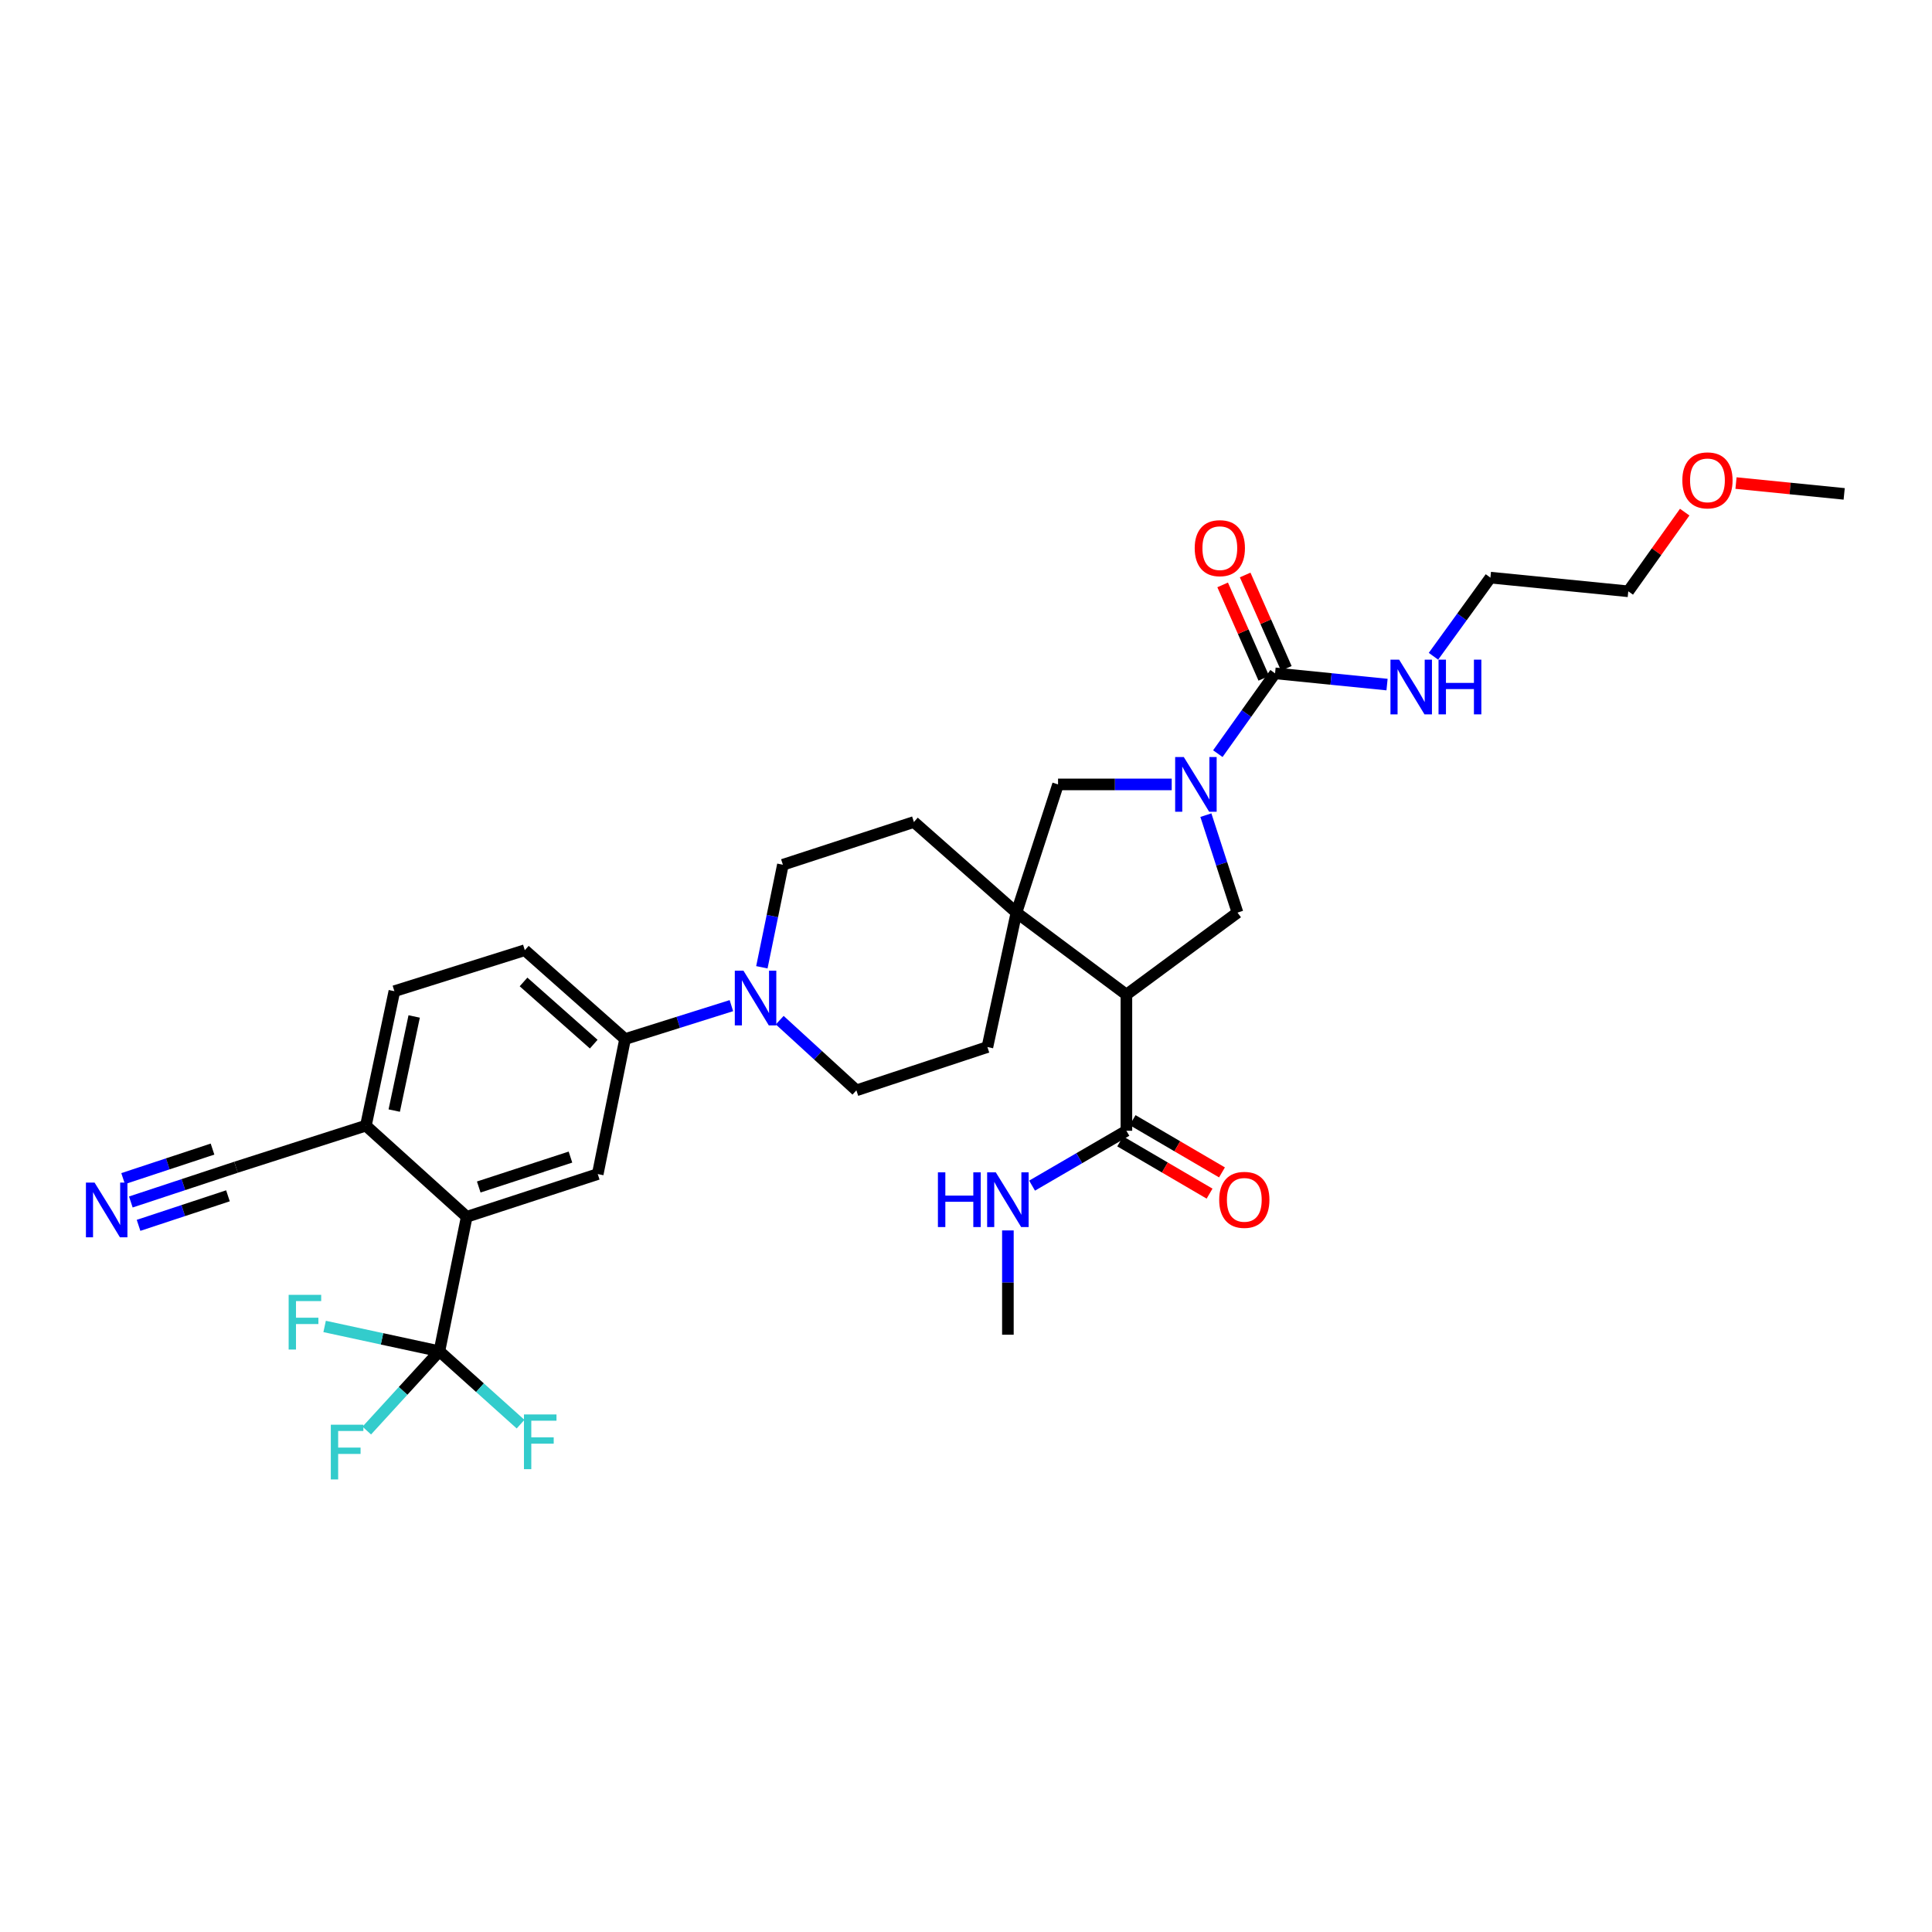 <?xml version='1.0' encoding='iso-8859-1'?>
<svg version='1.1' baseProfile='full'
              xmlns='http://www.w3.org/2000/svg'
                      xmlns:rdkit='http://www.rdkit.org/xml'
                      xmlns:xlink='http://www.w3.org/1999/xlink'
                  xml:space='preserve'
width='1000px' height='1000px' viewBox='0 0 1000 1000'>
<!-- END OF HEADER -->
<rect style='opacity:1.0;fill:#FFFFFF;stroke:none' width='1000' height='1000' x='0' y='0'> </rect>
<path class='bond-3' d='M 630.348,390.088 L 645.159,369.305' style='fill:none;fill-rule:evenodd;stroke:#0000FF;stroke-width:6px;stroke-linecap:butt;stroke-linejoin:miter;stroke-opacity:1' />
<path class='bond-3' d='M 645.159,369.305 L 659.969,348.522' style='fill:none;fill-rule:evenodd;stroke:#000000;stroke-width:6px;stroke-linecap:butt;stroke-linejoin:miter;stroke-opacity:1' />
<path class='bond-4' d='M 624.159,421.916 L 632.343,447.138' style='fill:none;fill-rule:evenodd;stroke:#0000FF;stroke-width:6px;stroke-linecap:butt;stroke-linejoin:miter;stroke-opacity:1' />
<path class='bond-4' d='M 632.343,447.138 L 640.528,472.36' style='fill:none;fill-rule:evenodd;stroke:#000000;stroke-width:6px;stroke-linecap:butt;stroke-linejoin:miter;stroke-opacity:1' />
<path class='bond-8' d='M 606.475,406.012 L 577.058,406.012' style='fill:none;fill-rule:evenodd;stroke:#0000FF;stroke-width:6px;stroke-linecap:butt;stroke-linejoin:miter;stroke-opacity:1' />
<path class='bond-8' d='M 577.058,406.012 L 547.642,406.012' style='fill:none;fill-rule:evenodd;stroke:#000000;stroke-width:6px;stroke-linecap:butt;stroke-linejoin:miter;stroke-opacity:1' />
<path class='bond-0' d='M 583.023,514.817 L 640.528,472.36' style='fill:none;fill-rule:evenodd;stroke:#000000;stroke-width:6px;stroke-linecap:butt;stroke-linejoin:miter;stroke-opacity:1' />
<path class='bond-7' d='M 583.023,514.817 L 583.023,585.282' style='fill:none;fill-rule:evenodd;stroke:#000000;stroke-width:6px;stroke-linecap:butt;stroke-linejoin:miter;stroke-opacity:1' />
<path class='bond-32' d='M 583.023,514.817 L 526.113,472.36' style='fill:none;fill-rule:evenodd;stroke:#000000;stroke-width:6px;stroke-linecap:butt;stroke-linejoin:miter;stroke-opacity:1' />
<path class='bond-1' d='M 526.113,472.36 L 547.642,406.012' style='fill:none;fill-rule:evenodd;stroke:#000000;stroke-width:6px;stroke-linecap:butt;stroke-linejoin:miter;stroke-opacity:1' />
<path class='bond-14' d='M 526.113,472.36 L 473.037,425.468' style='fill:none;fill-rule:evenodd;stroke:#000000;stroke-width:6px;stroke-linecap:butt;stroke-linejoin:miter;stroke-opacity:1' />
<path class='bond-15' d='M 526.113,472.36 L 511.079,541.949' style='fill:none;fill-rule:evenodd;stroke:#000000;stroke-width:6px;stroke-linecap:butt;stroke-linejoin:miter;stroke-opacity:1' />
<path class='bond-2' d='M 227.426,699.4 L 241.576,629.812' style='fill:none;fill-rule:evenodd;stroke:#000000;stroke-width:6px;stroke-linecap:butt;stroke-linejoin:miter;stroke-opacity:1' />
<path class='bond-23' d='M 227.426,699.4 L 248.435,718.27' style='fill:none;fill-rule:evenodd;stroke:#000000;stroke-width:6px;stroke-linecap:butt;stroke-linejoin:miter;stroke-opacity:1' />
<path class='bond-23' d='M 248.435,718.27 L 269.444,737.14' style='fill:none;fill-rule:evenodd;stroke:#33CCCC;stroke-width:6px;stroke-linecap:butt;stroke-linejoin:miter;stroke-opacity:1' />
<path class='bond-24' d='M 227.426,699.4 L 208.633,719.93' style='fill:none;fill-rule:evenodd;stroke:#000000;stroke-width:6px;stroke-linecap:butt;stroke-linejoin:miter;stroke-opacity:1' />
<path class='bond-24' d='M 208.633,719.93 L 189.839,740.461' style='fill:none;fill-rule:evenodd;stroke:#33CCCC;stroke-width:6px;stroke-linecap:butt;stroke-linejoin:miter;stroke-opacity:1' />
<path class='bond-25' d='M 227.426,699.4 L 197.725,692.985' style='fill:none;fill-rule:evenodd;stroke:#000000;stroke-width:6px;stroke-linecap:butt;stroke-linejoin:miter;stroke-opacity:1' />
<path class='bond-25' d='M 197.725,692.985 L 168.024,686.569' style='fill:none;fill-rule:evenodd;stroke:#33CCCC;stroke-width:6px;stroke-linecap:butt;stroke-linejoin:miter;stroke-opacity:1' />
<path class='bond-16' d='M 665.796,345.954 L 655.144,321.782' style='fill:none;fill-rule:evenodd;stroke:#000000;stroke-width:6px;stroke-linecap:butt;stroke-linejoin:miter;stroke-opacity:1' />
<path class='bond-16' d='M 655.144,321.782 L 644.492,297.61' style='fill:none;fill-rule:evenodd;stroke:#FF0000;stroke-width:6px;stroke-linecap:butt;stroke-linejoin:miter;stroke-opacity:1' />
<path class='bond-16' d='M 654.143,351.09 L 643.491,326.918' style='fill:none;fill-rule:evenodd;stroke:#000000;stroke-width:6px;stroke-linecap:butt;stroke-linejoin:miter;stroke-opacity:1' />
<path class='bond-16' d='M 643.491,326.918 L 632.839,302.746' style='fill:none;fill-rule:evenodd;stroke:#FF0000;stroke-width:6px;stroke-linecap:butt;stroke-linejoin:miter;stroke-opacity:1' />
<path class='bond-21' d='M 659.969,348.522 L 688.95,351.429' style='fill:none;fill-rule:evenodd;stroke:#000000;stroke-width:6px;stroke-linecap:butt;stroke-linejoin:miter;stroke-opacity:1' />
<path class='bond-21' d='M 688.95,351.429 L 717.931,354.335' style='fill:none;fill-rule:evenodd;stroke:#0000FF;stroke-width:6px;stroke-linecap:butt;stroke-linejoin:miter;stroke-opacity:1' />
<path class='bond-5' d='M 241.576,629.812 L 309.389,607.696' style='fill:none;fill-rule:evenodd;stroke:#000000;stroke-width:6px;stroke-linecap:butt;stroke-linejoin:miter;stroke-opacity:1' />
<path class='bond-5' d='M 247.799,614.387 L 295.268,598.906' style='fill:none;fill-rule:evenodd;stroke:#000000;stroke-width:6px;stroke-linecap:butt;stroke-linejoin:miter;stroke-opacity:1' />
<path class='bond-34' d='M 241.576,629.812 L 189.385,582.629' style='fill:none;fill-rule:evenodd;stroke:#000000;stroke-width:6px;stroke-linecap:butt;stroke-linejoin:miter;stroke-opacity:1' />
<path class='bond-6' d='M 403.584,528.036 L 423.425,546.199' style='fill:none;fill-rule:evenodd;stroke:#0000FF;stroke-width:6px;stroke-linecap:butt;stroke-linejoin:miter;stroke-opacity:1' />
<path class='bond-6' d='M 423.425,546.199 L 443.266,564.362' style='fill:none;fill-rule:evenodd;stroke:#000000;stroke-width:6px;stroke-linecap:butt;stroke-linejoin:miter;stroke-opacity:1' />
<path class='bond-10' d='M 378.565,520.518 L 351.052,529.168' style='fill:none;fill-rule:evenodd;stroke:#0000FF;stroke-width:6px;stroke-linecap:butt;stroke-linejoin:miter;stroke-opacity:1' />
<path class='bond-10' d='M 351.052,529.168 L 323.538,537.817' style='fill:none;fill-rule:evenodd;stroke:#000000;stroke-width:6px;stroke-linecap:butt;stroke-linejoin:miter;stroke-opacity:1' />
<path class='bond-33' d='M 394.34,500.665 L 399.782,474.128' style='fill:none;fill-rule:evenodd;stroke:#0000FF;stroke-width:6px;stroke-linecap:butt;stroke-linejoin:miter;stroke-opacity:1' />
<path class='bond-33' d='M 399.782,474.128 L 405.225,447.591' style='fill:none;fill-rule:evenodd;stroke:#000000;stroke-width:6px;stroke-linecap:butt;stroke-linejoin:miter;stroke-opacity:1' />
<path class='bond-19' d='M 579.809,590.779 L 602.94,604.302' style='fill:none;fill-rule:evenodd;stroke:#000000;stroke-width:6px;stroke-linecap:butt;stroke-linejoin:miter;stroke-opacity:1' />
<path class='bond-19' d='M 602.94,604.302 L 626.07,617.824' style='fill:none;fill-rule:evenodd;stroke:#FF0000;stroke-width:6px;stroke-linecap:butt;stroke-linejoin:miter;stroke-opacity:1' />
<path class='bond-19' d='M 586.237,579.785 L 609.367,593.308' style='fill:none;fill-rule:evenodd;stroke:#000000;stroke-width:6px;stroke-linecap:butt;stroke-linejoin:miter;stroke-opacity:1' />
<path class='bond-19' d='M 609.367,593.308 L 632.497,606.831' style='fill:none;fill-rule:evenodd;stroke:#FF0000;stroke-width:6px;stroke-linecap:butt;stroke-linejoin:miter;stroke-opacity:1' />
<path class='bond-26' d='M 583.023,585.282 L 558.611,599.482' style='fill:none;fill-rule:evenodd;stroke:#000000;stroke-width:6px;stroke-linecap:butt;stroke-linejoin:miter;stroke-opacity:1' />
<path class='bond-26' d='M 558.611,599.482 L 534.198,613.682' style='fill:none;fill-rule:evenodd;stroke:#0000FF;stroke-width:6px;stroke-linecap:butt;stroke-linejoin:miter;stroke-opacity:1' />
<path class='bond-9' d='M 309.389,607.696 L 323.538,537.817' style='fill:none;fill-rule:evenodd;stroke:#000000;stroke-width:6px;stroke-linecap:butt;stroke-linejoin:miter;stroke-opacity:1' />
<path class='bond-20' d='M 323.538,537.817 L 271.644,491.823' style='fill:none;fill-rule:evenodd;stroke:#000000;stroke-width:6px;stroke-linecap:butt;stroke-linejoin:miter;stroke-opacity:1' />
<path class='bond-20' d='M 307.308,540.448 L 270.982,508.253' style='fill:none;fill-rule:evenodd;stroke:#000000;stroke-width:6px;stroke-linecap:butt;stroke-linejoin:miter;stroke-opacity:1' />
<path class='bond-11' d='M 67.72,622.144 L 94.939,613.151' style='fill:none;fill-rule:evenodd;stroke:#0000FF;stroke-width:6px;stroke-linecap:butt;stroke-linejoin:miter;stroke-opacity:1' />
<path class='bond-11' d='M 94.939,613.151 L 122.159,604.158' style='fill:none;fill-rule:evenodd;stroke:#000000;stroke-width:6px;stroke-linecap:butt;stroke-linejoin:miter;stroke-opacity:1' />
<path class='bond-11' d='M 71.715,634.236 L 94.851,626.592' style='fill:none;fill-rule:evenodd;stroke:#0000FF;stroke-width:6px;stroke-linecap:butt;stroke-linejoin:miter;stroke-opacity:1' />
<path class='bond-11' d='M 94.851,626.592 L 117.988,618.948' style='fill:none;fill-rule:evenodd;stroke:#000000;stroke-width:6px;stroke-linecap:butt;stroke-linejoin:miter;stroke-opacity:1' />
<path class='bond-11' d='M 63.725,610.052 L 86.862,602.408' style='fill:none;fill-rule:evenodd;stroke:#0000FF;stroke-width:6px;stroke-linecap:butt;stroke-linejoin:miter;stroke-opacity:1' />
<path class='bond-11' d='M 86.862,602.408 L 109.999,594.764' style='fill:none;fill-rule:evenodd;stroke:#000000;stroke-width:6px;stroke-linecap:butt;stroke-linejoin:miter;stroke-opacity:1' />
<path class='bond-12' d='M 122.159,604.158 L 189.385,582.629' style='fill:none;fill-rule:evenodd;stroke:#000000;stroke-width:6px;stroke-linecap:butt;stroke-linejoin:miter;stroke-opacity:1' />
<path class='bond-13' d='M 189.385,582.629 L 204.129,513.041' style='fill:none;fill-rule:evenodd;stroke:#000000;stroke-width:6px;stroke-linecap:butt;stroke-linejoin:miter;stroke-opacity:1' />
<path class='bond-13' d='M 204.055,574.831 L 214.375,526.119' style='fill:none;fill-rule:evenodd;stroke:#000000;stroke-width:6px;stroke-linecap:butt;stroke-linejoin:miter;stroke-opacity:1' />
<path class='bond-17' d='M 473.037,425.468 L 405.225,447.591' style='fill:none;fill-rule:evenodd;stroke:#000000;stroke-width:6px;stroke-linecap:butt;stroke-linejoin:miter;stroke-opacity:1' />
<path class='bond-18' d='M 511.079,541.949 L 443.266,564.362' style='fill:none;fill-rule:evenodd;stroke:#000000;stroke-width:6px;stroke-linecap:butt;stroke-linejoin:miter;stroke-opacity:1' />
<path class='bond-22' d='M 271.644,491.823 L 204.129,513.041' style='fill:none;fill-rule:evenodd;stroke:#000000;stroke-width:6px;stroke-linecap:butt;stroke-linejoin:miter;stroke-opacity:1' />
<path class='bond-28' d='M 741.96,339.682 L 756.697,319.33' style='fill:none;fill-rule:evenodd;stroke:#0000FF;stroke-width:6px;stroke-linecap:butt;stroke-linejoin:miter;stroke-opacity:1' />
<path class='bond-28' d='M 756.697,319.33 L 771.434,298.977' style='fill:none;fill-rule:evenodd;stroke:#000000;stroke-width:6px;stroke-linecap:butt;stroke-linejoin:miter;stroke-opacity:1' />
<path class='bond-29' d='M 521.684,636.868 L 521.684,663.861' style='fill:none;fill-rule:evenodd;stroke:#0000FF;stroke-width:6px;stroke-linecap:butt;stroke-linejoin:miter;stroke-opacity:1' />
<path class='bond-29' d='M 521.684,663.861 L 521.684,690.853' style='fill:none;fill-rule:evenodd;stroke:#000000;stroke-width:6px;stroke-linecap:butt;stroke-linejoin:miter;stroke-opacity:1' />
<path class='bond-27' d='M 871.998,265.08 L 857.394,285.569' style='fill:none;fill-rule:evenodd;stroke:#FF0000;stroke-width:6px;stroke-linecap:butt;stroke-linejoin:miter;stroke-opacity:1' />
<path class='bond-27' d='M 857.394,285.569 L 842.791,306.059' style='fill:none;fill-rule:evenodd;stroke:#000000;stroke-width:6px;stroke-linecap:butt;stroke-linejoin:miter;stroke-opacity:1' />
<path class='bond-31' d='M 898.554,250.033 L 926.55,252.835' style='fill:none;fill-rule:evenodd;stroke:#FF0000;stroke-width:6px;stroke-linecap:butt;stroke-linejoin:miter;stroke-opacity:1' />
<path class='bond-31' d='M 926.55,252.835 L 954.545,255.636' style='fill:none;fill-rule:evenodd;stroke:#000000;stroke-width:6px;stroke-linecap:butt;stroke-linejoin:miter;stroke-opacity:1' />
<path class='bond-30' d='M 771.434,298.977 L 842.791,306.059' style='fill:none;fill-rule:evenodd;stroke:#000000;stroke-width:6px;stroke-linecap:butt;stroke-linejoin:miter;stroke-opacity:1' />
<path  class='atom-0' d='M 612.739 391.852
L 622.019 406.852
Q 622.939 408.332, 624.419 411.012
Q 625.899 413.692, 625.979 413.852
L 625.979 391.852
L 629.739 391.852
L 629.739 420.172
L 625.859 420.172
L 615.899 403.772
Q 614.739 401.852, 613.499 399.652
Q 612.299 397.452, 611.939 396.772
L 611.939 420.172
L 608.259 420.172
L 608.259 391.852
L 612.739 391.852
' fill='#0000FF'/>
<path  class='atom-7' d='M 384.815 502.425
L 394.095 517.425
Q 395.015 518.905, 396.495 521.585
Q 397.975 524.265, 398.055 524.425
L 398.055 502.425
L 401.815 502.425
L 401.815 530.745
L 397.935 530.745
L 387.975 514.345
Q 386.815 512.425, 385.575 510.225
Q 384.375 508.025, 384.015 507.345
L 384.015 530.745
L 380.335 530.745
L 380.335 502.425
L 384.815 502.425
' fill='#0000FF'/>
<path  class='atom-12' d='M 48.957 612.114
L 58.237 627.114
Q 59.157 628.594, 60.637 631.274
Q 62.117 633.954, 62.197 634.114
L 62.197 612.114
L 65.957 612.114
L 65.957 640.434
L 62.077 640.434
L 52.117 624.034
Q 50.957 622.114, 49.717 619.914
Q 48.517 617.714, 48.157 617.034
L 48.157 640.434
L 44.477 640.434
L 44.477 612.114
L 48.957 612.114
' fill='#0000FF'/>
<path  class='atom-17' d='M 618.38 283.726
Q 618.38 276.926, 621.74 273.126
Q 625.1 269.326, 631.38 269.326
Q 637.66 269.326, 641.02 273.126
Q 644.38 276.926, 644.38 283.726
Q 644.38 290.606, 640.98 294.526
Q 637.58 298.406, 631.38 298.406
Q 625.14 298.406, 621.74 294.526
Q 618.38 290.646, 618.38 283.726
M 631.38 295.206
Q 635.7 295.206, 638.02 292.326
Q 640.38 289.406, 640.38 283.726
Q 640.38 278.166, 638.02 275.366
Q 635.7 272.526, 631.38 272.526
Q 627.06 272.526, 624.7 275.326
Q 622.38 278.126, 622.38 283.726
Q 622.38 289.446, 624.7 292.326
Q 627.06 295.206, 631.38 295.206
' fill='#FF0000'/>
<path  class='atom-20' d='M 631.051 621.041
Q 631.051 614.241, 634.411 610.441
Q 637.771 606.641, 644.051 606.641
Q 650.331 606.641, 653.691 610.441
Q 657.051 614.241, 657.051 621.041
Q 657.051 627.921, 653.651 631.841
Q 650.251 635.721, 644.051 635.721
Q 637.811 635.721, 634.411 631.841
Q 631.051 627.961, 631.051 621.041
M 644.051 632.521
Q 648.371 632.521, 650.691 629.641
Q 653.051 626.721, 653.051 621.041
Q 653.051 615.481, 650.691 612.681
Q 648.371 609.841, 644.051 609.841
Q 639.731 609.841, 637.371 612.641
Q 635.051 615.441, 635.051 621.041
Q 635.051 626.761, 637.371 629.641
Q 639.731 632.521, 644.051 632.521
' fill='#FF0000'/>
<path  class='atom-22' d='M 724.182 341.43
L 733.462 356.43
Q 734.382 357.91, 735.862 360.59
Q 737.342 363.27, 737.422 363.43
L 737.422 341.43
L 741.182 341.43
L 741.182 369.75
L 737.302 369.75
L 727.342 353.35
Q 726.182 351.43, 724.942 349.23
Q 723.742 347.03, 723.382 346.35
L 723.382 369.75
L 719.702 369.75
L 719.702 341.43
L 724.182 341.43
' fill='#0000FF'/>
<path  class='atom-22' d='M 744.582 341.43
L 748.422 341.43
L 748.422 353.47
L 762.902 353.47
L 762.902 341.43
L 766.742 341.43
L 766.742 369.75
L 762.902 369.75
L 762.902 356.67
L 748.422 356.67
L 748.422 369.75
L 744.582 369.75
L 744.582 341.43
' fill='#0000FF'/>
<path  class='atom-24' d='M 271.198 732.118
L 288.038 732.118
L 288.038 735.358
L 274.998 735.358
L 274.998 743.958
L 286.598 743.958
L 286.598 747.238
L 274.998 747.238
L 274.998 760.438
L 271.198 760.438
L 271.198 732.118
' fill='#33CCCC'/>
<path  class='atom-25' d='M 171.23 737.431
L 188.07 737.431
L 188.07 740.671
L 175.03 740.671
L 175.03 749.271
L 186.63 749.271
L 186.63 752.551
L 175.03 752.551
L 175.03 765.751
L 171.23 765.751
L 171.23 737.431
' fill='#33CCCC'/>
<path  class='atom-26' d='M 149.404 670.206
L 166.244 670.206
L 166.244 673.446
L 153.204 673.446
L 153.204 682.046
L 164.804 682.046
L 164.804 685.326
L 153.204 685.326
L 153.204 698.526
L 149.404 698.526
L 149.404 670.206
' fill='#33CCCC'/>
<path  class='atom-27' d='M 485.464 606.801
L 489.304 606.801
L 489.304 618.841
L 503.784 618.841
L 503.784 606.801
L 507.624 606.801
L 507.624 635.121
L 503.784 635.121
L 503.784 622.041
L 489.304 622.041
L 489.304 635.121
L 485.464 635.121
L 485.464 606.801
' fill='#0000FF'/>
<path  class='atom-27' d='M 515.424 606.801
L 524.704 621.801
Q 525.624 623.281, 527.104 625.961
Q 528.584 628.641, 528.664 628.801
L 528.664 606.801
L 532.424 606.801
L 532.424 635.121
L 528.544 635.121
L 518.584 618.721
Q 517.424 616.801, 516.184 614.601
Q 514.984 612.401, 514.624 611.721
L 514.624 635.121
L 510.944 635.121
L 510.944 606.801
L 515.424 606.801
' fill='#0000FF'/>
<path  class='atom-28' d='M 870.776 248.634
Q 870.776 241.834, 874.136 238.034
Q 877.496 234.234, 883.776 234.234
Q 890.056 234.234, 893.416 238.034
Q 896.776 241.834, 896.776 248.634
Q 896.776 255.514, 893.376 259.434
Q 889.976 263.314, 883.776 263.314
Q 877.536 263.314, 874.136 259.434
Q 870.776 255.554, 870.776 248.634
M 883.776 260.114
Q 888.096 260.114, 890.416 257.234
Q 892.776 254.314, 892.776 248.634
Q 892.776 243.074, 890.416 240.274
Q 888.096 237.434, 883.776 237.434
Q 879.456 237.434, 877.096 240.234
Q 874.776 243.034, 874.776 248.634
Q 874.776 254.354, 877.096 257.234
Q 879.456 260.114, 883.776 260.114
' fill='#FF0000'/>
</svg>

